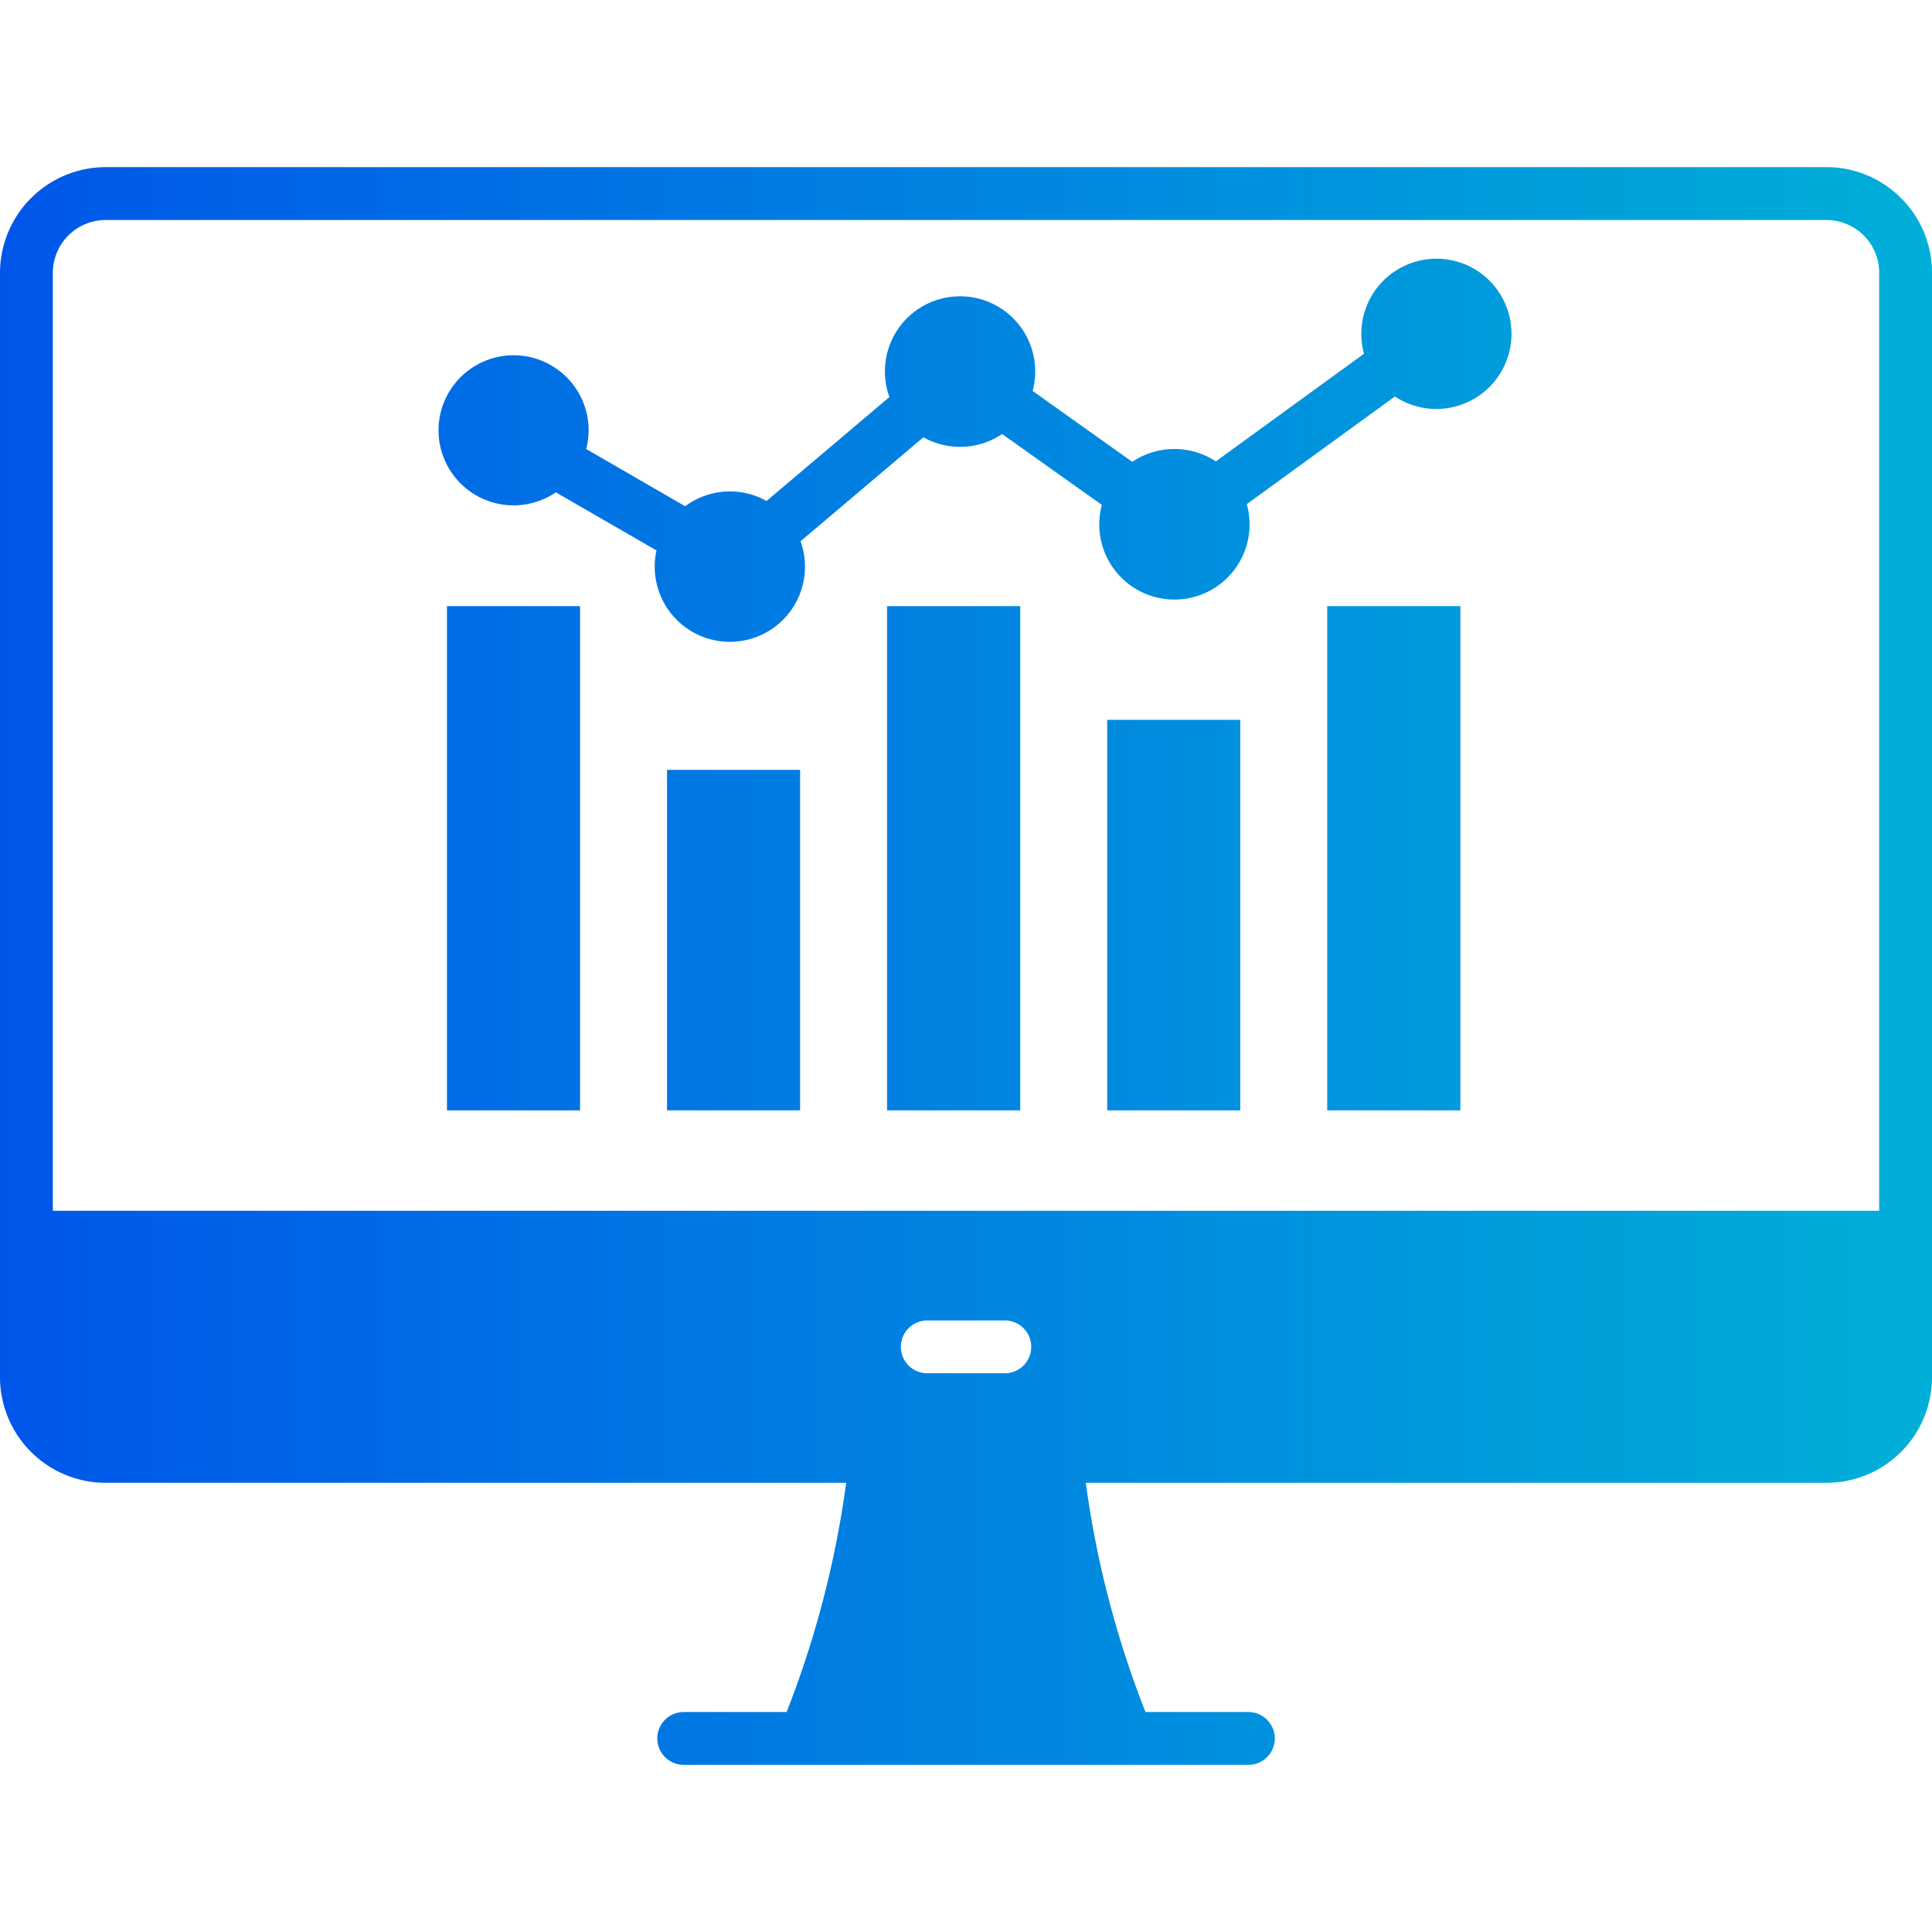 <svg id="Layer_1" viewBox="0 0 512 512" xmlns="http://www.w3.org/2000/svg" xmlns:xlink="http://www.w3.org/1999/xlink" data-name="Layer 1"><linearGradient id="New_Gradient_Swatch" gradientUnits="userSpaceOnUse" x2="512" y1="256" y2="256"><stop offset="0" stop-color="#0056e9"/><stop offset=".406" stop-color="#007ce2"/><stop offset="1" stop-color="#00afd8"/></linearGradient><path d="m503.808 52.512a27.854 27.854 0 0 0 -19.758-8.22h-456.1a28.067 28.067 0 0 0 -27.95 27.95v292.766a28.019 28.019 0 0 0 27.95 27.949h196.3a262.382 262.382 0 0 1 -15.79 60.748h-27.267a7 7 0 1 0 0 14h149.643a7 7 0 0 0 0-14h-27.27a261.049 261.049 0 0 1 -15.818-60.748h196.3a27.969 27.969 0 0 0 27.952-27.949v-292.766a27.885 27.885 0 0 0 -8.192-19.73zm-237.518 311.419h-20.552a7 7 0 0 1 0-14h20.552a7 7 0 1 1 0 14zm231.71-43.059h-484v-248.63a14.037 14.037 0 0 1 13.95-13.942h456.1a14.03 14.03 0 0 1 9.865 4.111 13.883 13.883 0 0 1 4.085 9.831zm-262.92-160.245h35.292v133.627h-35.292zm-116.619 0h35.264v133.627h-35.264zm58.31 43.4h35.263v90.228h-35.263zm116.647-13.267h35.263v103.494h-35.263zm58.309-30.133h35.292v133.627h-35.292zm43-86.259a19.928 19.928 0 0 1 -14.088 34.016 19.733 19.733 0 0 1 -10.965-3.315l-39.262 28.531a19.916 19.916 0 1 1 -38.408.2l-26.427-18.778a19.957 19.957 0 0 1 -20.87.865l-32.555 27.551a19.909 19.909 0 1 1 -38.169 2.434l-26.679-15.4a19.887 19.887 0 1 1 8.688-16.45 19.958 19.958 0 0 1 -.646 4.969l26.228 15.169a19.9 19.9 0 0 1 21.574-1.394l32.552-27.542a19.917 19.917 0 1 1 37.96-1.614l26.41 18.786a19.965 19.965 0 0 1 22.14-.119l39.268-28.534a19.909 19.909 0 0 1 33.254-19.375z" fill="url(#New_Gradient_Swatch)"/></svg>